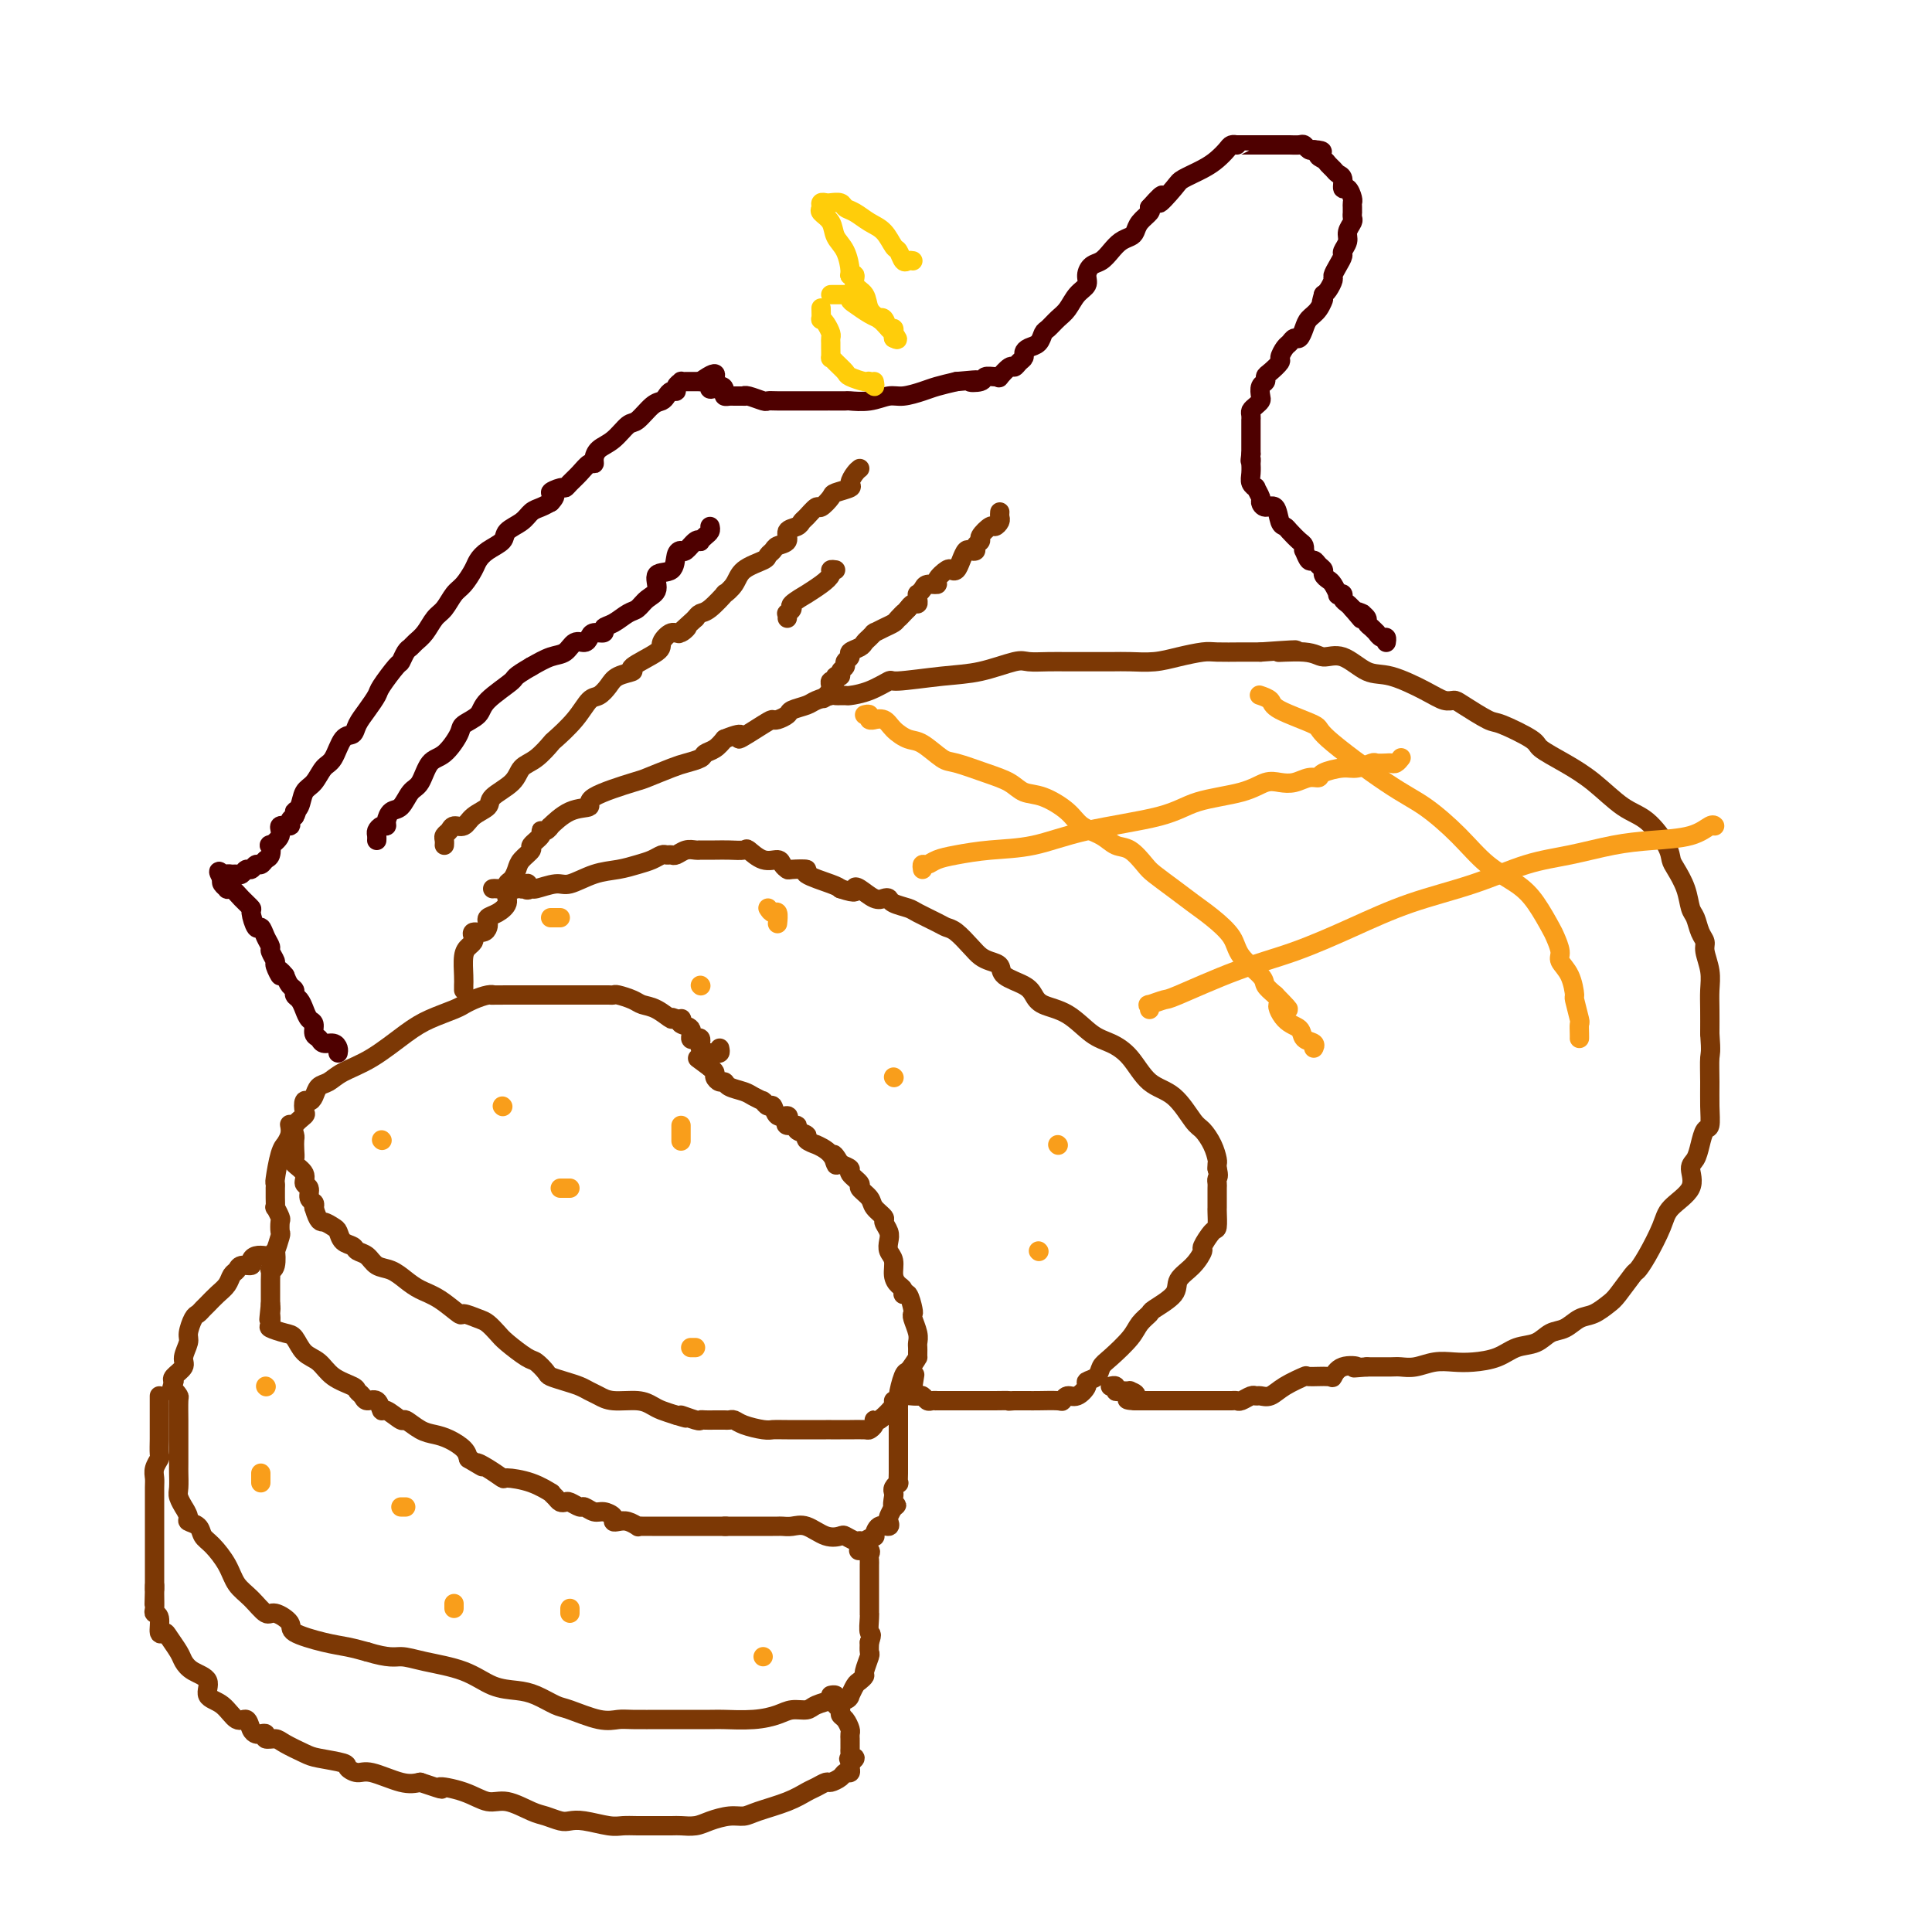 <svg viewBox='0 0 400 400' version='1.1' xmlns='http://www.w3.org/2000/svg' xmlns:xlink='http://www.w3.org/1999/xlink'><g fill='none' stroke='#7C3805' stroke-width='4' stroke-linecap='round' stroke-linejoin='round'><path d='M149,217c0.089,0.421 0.178,0.842 0,1c-0.178,0.158 -0.622,0.054 -1,0c-0.378,-0.054 -0.689,-0.057 -1,0c-0.311,0.057 -0.622,0.172 -1,0c-0.378,-0.172 -0.824,-0.633 -1,-1c-0.176,-0.367 -0.084,-0.641 0,-1c0.084,-0.359 0.159,-0.803 0,-1c-0.159,-0.197 -0.550,-0.148 -1,0c-0.450,0.148 -0.957,0.393 -1,0c-0.043,-0.393 0.378,-1.426 0,-2c-0.378,-0.574 -1.555,-0.690 -2,-1c-0.445,-0.310 -0.158,-0.814 0,-1c0.158,-0.186 0.188,-0.053 0,0c-0.188,0.053 -0.594,0.027 -1,0'/><path d='M140,211c-1.480,-0.820 -0.680,0.130 -1,0c-0.320,-0.130 -1.759,-1.341 -3,-2c-1.241,-0.659 -2.283,-0.765 -3,-1c-0.717,-0.235 -1.108,-0.599 -2,-1c-0.892,-0.401 -2.284,-0.840 -3,-1c-0.716,-0.160 -0.755,-0.043 -1,0c-0.245,0.043 -0.694,0.012 -1,0c-0.306,-0.012 -0.467,-0.003 -1,0c-0.533,0.003 -1.437,0.001 -2,0c-0.563,-0.001 -0.783,-0.000 -1,0c-0.217,0.000 -0.430,0.000 -1,0c-0.570,-0.000 -1.497,-0.000 -2,0c-0.503,0.000 -0.582,0.000 -1,0c-0.418,-0.000 -1.176,-0.000 -2,0c-0.824,0.000 -1.715,0.000 -2,0c-0.285,-0.000 0.037,-0.000 0,0c-0.037,0.000 -0.433,0.000 -1,0c-0.567,-0.000 -1.307,-0.000 -2,0c-0.693,0.000 -1.340,0.000 -2,0c-0.660,-0.000 -1.331,-0.000 -2,0c-0.669,0.000 -1.334,0.000 -2,0'/><path d='M105,206c-4.217,0.012 -3.258,0.041 -3,0c0.258,-0.041 -0.183,-0.152 -1,0c-0.817,0.152 -2.010,0.568 -3,1c-0.990,0.432 -1.777,0.879 -2,1c-0.223,0.121 0.119,-0.085 0,0c-0.119,0.085 -0.700,0.459 -2,1c-1.300,0.541 -3.321,1.248 -5,2c-1.679,0.752 -3.017,1.548 -5,3c-1.983,1.452 -4.611,3.558 -7,5c-2.389,1.442 -4.538,2.219 -6,3c-1.462,0.781 -2.238,1.566 -3,2c-0.762,0.434 -1.511,0.515 -2,1c-0.489,0.485 -0.717,1.372 -1,2c-0.283,0.628 -0.619,0.997 -1,1c-0.381,0.003 -0.806,-0.360 -1,0c-0.194,0.360 -0.157,1.444 0,2c0.157,0.556 0.434,0.586 0,1c-0.434,0.414 -1.580,1.214 -2,2c-0.420,0.786 -0.115,1.558 0,2c0.115,0.442 0.039,0.555 0,1c-0.039,0.445 -0.040,1.222 0,2c0.040,0.778 0.120,1.555 0,2c-0.120,0.445 -0.439,0.557 0,1c0.439,0.443 1.638,1.218 2,2c0.362,0.782 -0.113,1.571 0,2c0.113,0.429 0.814,0.496 1,1c0.186,0.504 -0.142,1.443 0,2c0.142,0.557 0.755,0.730 1,1c0.245,0.270 0.123,0.635 0,1'/><path d='M65,250c0.964,3.257 1.376,2.900 2,3c0.624,0.100 1.462,0.657 2,1c0.538,0.343 0.777,0.472 1,1c0.223,0.528 0.429,1.455 1,2c0.571,0.545 1.507,0.709 2,1c0.493,0.291 0.544,0.711 1,1c0.456,0.289 1.318,0.448 2,1c0.682,0.552 1.185,1.497 2,2c0.815,0.503 1.942,0.563 3,1c1.058,0.437 2.046,1.251 3,2c0.954,0.749 1.873,1.433 3,2c1.127,0.567 2.462,1.015 4,2c1.538,0.985 3.280,2.505 4,3c0.720,0.495 0.417,-0.034 1,0c0.583,0.034 2.051,0.633 3,1c0.949,0.367 1.381,0.503 2,1c0.619,0.497 1.427,1.355 2,2c0.573,0.645 0.911,1.076 2,2c1.089,0.924 2.927,2.342 4,3c1.073,0.658 1.379,0.558 2,1c0.621,0.442 1.556,1.428 2,2c0.444,0.572 0.398,0.730 1,1c0.602,0.270 1.853,0.651 3,1c1.147,0.349 2.190,0.667 3,1c0.810,0.333 1.386,0.681 2,1c0.614,0.319 1.266,0.610 2,1c0.734,0.390 1.550,0.878 3,1c1.450,0.122 3.533,-0.122 5,0c1.467,0.122 2.318,0.610 3,1c0.682,0.390 1.195,0.683 2,1c0.805,0.317 1.903,0.659 3,1'/><path d='M140,293c4.235,1.332 1.323,0.161 1,0c-0.323,-0.161 1.945,0.689 3,1c1.055,0.311 0.899,0.084 1,0c0.101,-0.084 0.461,-0.023 1,0c0.539,0.023 1.259,0.009 2,0c0.741,-0.009 1.504,-0.013 2,0c0.496,0.013 0.724,0.042 1,0c0.276,-0.042 0.599,-0.155 1,0c0.401,0.155 0.879,0.577 2,1c1.121,0.423 2.883,0.845 4,1c1.117,0.155 1.588,0.041 2,0c0.412,-0.041 0.765,-0.011 3,0c2.235,0.011 6.351,0.003 8,0c1.649,-0.003 0.831,-0.001 1,0c0.169,0.001 1.326,0.001 2,0c0.674,-0.001 0.864,-0.003 1,0c0.136,0.003 0.218,0.010 1,0c0.782,-0.010 2.263,-0.038 3,0c0.737,0.038 0.731,0.144 1,0c0.269,-0.144 0.813,-0.536 1,-1c0.187,-0.464 0.016,-1.000 0,-1c-0.016,-0.000 0.125,0.536 1,0c0.875,-0.536 2.486,-2.144 3,-3c0.514,-0.856 -0.070,-0.962 0,-1c0.070,-0.038 0.792,-0.010 1,0c0.208,0.010 -0.098,0.003 0,-1c0.098,-1.003 0.599,-3.001 1,-4c0.401,-0.999 0.700,-1.000 1,-1'/><path d='M188,284c1.845,-2.549 1.958,-2.920 2,-3c0.042,-0.080 0.012,0.131 0,0c-0.012,-0.131 -0.007,-0.606 0,-1c0.007,-0.394 0.016,-0.708 0,-1c-0.016,-0.292 -0.056,-0.562 0,-1c0.056,-0.438 0.208,-1.043 0,-2c-0.208,-0.957 -0.778,-2.266 -1,-3c-0.222,-0.734 -0.097,-0.893 0,-1c0.097,-0.107 0.167,-0.161 0,-1c-0.167,-0.839 -0.571,-2.465 -1,-3c-0.429,-0.535 -0.885,0.019 -1,0c-0.115,-0.019 0.109,-0.610 0,-1c-0.109,-0.390 -0.551,-0.580 -1,-1c-0.449,-0.420 -0.904,-1.071 -1,-2c-0.096,-0.929 0.166,-2.137 0,-3c-0.166,-0.863 -0.761,-1.382 -1,-2c-0.239,-0.618 -0.124,-1.334 0,-2c0.124,-0.666 0.256,-1.280 0,-2c-0.256,-0.720 -0.900,-1.545 -1,-2c-0.100,-0.455 0.343,-0.541 0,-1c-0.343,-0.459 -1.473,-1.293 -2,-2c-0.527,-0.707 -0.451,-1.289 -1,-2c-0.549,-0.711 -1.722,-1.552 -2,-2c-0.278,-0.448 0.338,-0.501 0,-1c-0.338,-0.499 -1.629,-1.442 -2,-2c-0.371,-0.558 0.180,-0.731 0,-1c-0.180,-0.269 -1.090,-0.635 -2,-1'/><path d='M174,241c-2.383,-4.089 -1.340,-0.811 -1,0c0.340,0.811 -0.022,-0.843 -1,-2c-0.978,-1.157 -2.571,-1.815 -3,-2c-0.429,-0.185 0.308,0.104 0,0c-0.308,-0.104 -1.659,-0.602 -2,-1c-0.341,-0.398 0.329,-0.698 0,-1c-0.329,-0.302 -1.655,-0.607 -2,-1c-0.345,-0.393 0.293,-0.874 0,-1c-0.293,-0.126 -1.518,0.102 -2,0c-0.482,-0.102 -0.223,-0.534 0,-1c0.223,-0.466 0.410,-0.966 0,-1c-0.410,-0.034 -1.417,0.397 -2,0c-0.583,-0.397 -0.743,-1.622 -1,-2c-0.257,-0.378 -0.611,0.092 -1,0c-0.389,-0.092 -0.813,-0.746 -1,-1c-0.187,-0.254 -0.138,-0.109 0,0c0.138,0.109 0.363,0.183 0,0c-0.363,-0.183 -1.315,-0.623 -2,-1c-0.685,-0.377 -1.102,-0.693 -2,-1c-0.898,-0.307 -2.278,-0.607 -3,-1c-0.722,-0.393 -0.784,-0.879 -1,-1c-0.216,-0.121 -0.584,0.122 -1,0c-0.416,-0.122 -0.881,-0.610 -1,-1c-0.119,-0.390 0.109,-0.683 0,-1c-0.109,-0.317 -0.554,-0.659 -1,-1'/><path d='M147,221c-4.500,-3.333 -2.250,-1.667 0,0'/><path d='M60,233c-0.032,-0.164 -0.064,-0.329 0,0c0.064,0.329 0.224,1.150 0,2c-0.224,0.850 -0.830,1.729 -1,2c-0.170,0.271 0.098,-0.067 0,0c-0.098,0.067 -0.562,0.538 -1,2c-0.438,1.462 -0.849,3.914 -1,5c-0.151,1.086 -0.040,0.807 0,1c0.040,0.193 0.010,0.859 0,1c-0.010,0.141 0.001,-0.242 0,0c-0.001,0.242 -0.014,1.110 0,2c0.014,0.890 0.056,1.801 0,2c-0.056,0.199 -0.210,-0.314 0,0c0.210,0.314 0.785,1.455 1,2c0.215,0.545 0.072,0.493 0,1c-0.072,0.507 -0.071,1.572 0,2c0.071,0.428 0.211,0.220 0,1c-0.211,0.780 -0.775,2.547 -1,3c-0.225,0.453 -0.113,-0.408 0,0c0.113,0.408 0.226,2.084 0,3c-0.226,0.916 -0.793,1.072 -1,1c-0.207,-0.072 -0.056,-0.371 0,0c0.056,0.371 0.015,1.412 0,2c-0.015,0.588 -0.004,0.725 0,1c0.004,0.275 0.001,0.689 0,1c-0.001,0.311 -0.000,0.517 0,1c0.000,0.483 0.000,1.241 0,2'/><path d='M56,270c-0.620,5.882 -0.169,2.087 0,1c0.169,-1.087 0.055,0.535 0,1c-0.055,0.465 -0.051,-0.228 0,0c0.051,0.228 0.148,1.378 0,2c-0.148,0.622 -0.542,0.718 0,1c0.542,0.282 2.019,0.750 3,1c0.981,0.250 1.464,0.280 2,1c0.536,0.720 1.123,2.129 2,3c0.877,0.871 2.042,1.203 3,2c0.958,0.797 1.709,2.060 3,3c1.291,0.940 3.123,1.556 4,2c0.877,0.444 0.799,0.716 1,1c0.201,0.284 0.682,0.582 1,1c0.318,0.418 0.474,0.957 1,1c0.526,0.043 1.420,-0.411 2,0c0.580,0.411 0.844,1.686 1,2c0.156,0.314 0.205,-0.333 1,0c0.795,0.333 2.337,1.647 3,2c0.663,0.353 0.447,-0.253 1,0c0.553,0.253 1.875,1.366 3,2c1.125,0.634 2.054,0.788 3,1c0.946,0.212 1.908,0.480 3,1c1.092,0.520 2.312,1.291 3,2c0.688,0.709 0.844,1.354 1,2'/><path d='M97,302c4.712,2.829 2.493,1.401 2,1c-0.493,-0.401 0.741,0.226 2,1c1.259,0.774 2.543,1.695 3,2c0.457,0.305 0.087,-0.007 1,0c0.913,0.007 3.109,0.331 5,1c1.891,0.669 3.477,1.682 4,2c0.523,0.318 -0.016,-0.059 0,0c0.016,0.059 0.586,0.556 1,1c0.414,0.444 0.673,0.836 1,1c0.327,0.164 0.720,0.101 1,0c0.280,-0.101 0.445,-0.238 1,0c0.555,0.238 1.501,0.851 2,1c0.499,0.149 0.550,-0.167 1,0c0.450,0.167 1.300,0.815 2,1c0.700,0.185 1.251,-0.095 2,0c0.749,0.095 1.697,0.565 2,1c0.303,0.435 -0.038,0.834 0,1c0.038,0.166 0.457,0.097 1,0c0.543,-0.097 1.211,-0.222 2,0c0.789,0.222 1.700,0.792 2,1c0.300,0.208 -0.012,0.056 0,0c0.012,-0.056 0.349,-0.015 1,0c0.651,0.015 1.617,0.004 2,0c0.383,-0.004 0.184,-0.001 1,0c0.816,0.001 2.646,0.000 4,0c1.354,-0.000 2.230,-0.000 3,0c0.770,0.000 1.433,0.000 2,0c0.567,-0.000 1.037,-0.000 2,0c0.963,0.000 2.418,0.000 3,0c0.582,-0.000 0.291,-0.000 0,0'/><path d='M150,316c2.752,0.000 1.133,0.000 1,0c-0.133,-0.000 1.221,-0.000 2,0c0.779,0.000 0.982,0.000 1,0c0.018,-0.000 -0.150,-0.000 0,0c0.150,0.000 0.618,0.000 1,0c0.382,-0.000 0.680,-0.000 1,0c0.320,0.000 0.663,0.000 1,0c0.337,-0.000 0.667,-0.000 1,0c0.333,0.000 0.669,0.001 1,0c0.331,-0.001 0.657,-0.002 1,0c0.343,0.002 0.703,0.008 1,0c0.297,-0.008 0.531,-0.030 1,0c0.469,0.030 1.171,0.112 2,0c0.829,-0.112 1.784,-0.418 3,0c1.216,0.418 2.693,1.562 4,2c1.307,0.438 2.443,0.171 3,0c0.557,-0.171 0.535,-0.246 1,0c0.465,0.246 1.416,0.814 2,1c0.584,0.186 0.799,-0.011 1,0c0.201,0.011 0.387,0.228 1,0c0.613,-0.228 1.653,-0.901 2,-1c0.347,-0.099 0.001,0.378 0,0c-0.001,-0.378 0.342,-1.610 1,-2c0.658,-0.390 1.630,0.060 2,0c0.370,-0.060 0.138,-0.632 0,-1c-0.138,-0.368 -0.182,-0.534 0,-1c0.182,-0.466 0.591,-1.233 1,-2'/><path d='M185,312c1.239,-0.975 0.336,0.088 0,0c-0.336,-0.088 -0.104,-1.328 0,-2c0.104,-0.672 0.080,-0.775 0,-1c-0.080,-0.225 -0.218,-0.571 0,-1c0.218,-0.429 0.790,-0.942 1,-1c0.210,-0.058 0.056,0.339 0,0c-0.056,-0.339 -0.015,-1.415 0,-2c0.015,-0.585 0.004,-0.680 0,-1c-0.004,-0.320 -0.001,-0.866 0,-1c0.001,-0.134 0.000,0.143 0,0c-0.000,-0.143 -0.000,-0.707 0,-1c0.000,-0.293 0.000,-0.316 0,-1c-0.000,-0.684 -0.000,-2.029 0,-3c0.000,-0.971 0.000,-1.570 0,-2c-0.000,-0.430 -0.000,-0.692 0,-1c0.000,-0.308 0.000,-0.661 0,-1c-0.000,-0.339 -0.001,-0.664 0,-1c0.001,-0.336 0.004,-0.681 0,-1c-0.004,-0.319 -0.016,-0.610 0,-1c0.016,-0.390 0.060,-0.879 0,-1c-0.060,-0.121 -0.223,0.125 0,0c0.223,-0.125 0.833,-0.621 1,-1c0.167,-0.379 -0.109,-0.640 0,-1c0.109,-0.360 0.603,-0.817 1,-1c0.397,-0.183 0.699,-0.091 1,0'/><path d='M189,287c0.667,-4.167 0.333,-2.083 0,0'/><path d='M55,260c-0.717,-0.081 -1.435,-0.162 -2,0c-0.565,0.162 -0.978,0.567 -1,1c-0.022,0.433 0.346,0.892 0,1c-0.346,0.108 -1.405,-0.137 -2,0c-0.595,0.137 -0.727,0.656 -1,1c-0.273,0.344 -0.689,0.512 -1,1c-0.311,0.488 -0.517,1.297 -1,2c-0.483,0.703 -1.242,1.300 -2,2c-0.758,0.700 -1.514,1.504 -2,2c-0.486,0.496 -0.704,0.684 -1,1c-0.296,0.316 -0.672,0.760 -1,1c-0.328,0.240 -0.608,0.277 -1,1c-0.392,0.723 -0.897,2.134 -1,3c-0.103,0.866 0.196,1.188 0,2c-0.196,0.812 -0.888,2.115 -1,3c-0.112,0.885 0.354,1.354 0,2c-0.354,0.646 -1.530,1.470 -2,2c-0.470,0.530 -0.235,0.765 0,1'/><path d='M36,286c-0.834,2.559 -0.420,1.957 0,2c0.420,0.043 0.844,0.732 1,1c0.156,0.268 0.042,0.114 0,1c-0.042,0.886 -0.011,2.813 0,4c0.011,1.187 0.003,1.634 0,2c-0.003,0.366 -0.002,0.650 0,2c0.002,1.350 0.005,3.767 0,5c-0.005,1.233 -0.016,1.281 0,2c0.016,0.719 0.061,2.108 0,3c-0.061,0.892 -0.228,1.286 0,2c0.228,0.714 0.853,1.749 1,2c0.147,0.251 -0.182,-0.280 0,0c0.182,0.280 0.877,1.372 1,2c0.123,0.628 -0.325,0.793 0,1c0.325,0.207 1.423,0.457 2,1c0.577,0.543 0.632,1.379 1,2c0.368,0.621 1.047,1.026 2,2c0.953,0.974 2.179,2.519 3,4c0.821,1.481 1.237,2.900 2,4c0.763,1.100 1.874,1.880 3,3c1.126,1.120 2.268,2.580 3,3c0.732,0.420 1.056,-0.200 2,0c0.944,0.200 2.510,1.219 3,2c0.490,0.781 -0.095,1.323 1,2c1.095,0.677 3.872,1.490 6,2c2.128,0.510 3.608,0.717 5,1c1.392,0.283 2.696,0.641 4,1'/><path d='M76,342c4.640,1.424 5.739,0.984 7,1c1.261,0.016 2.685,0.490 5,1c2.315,0.510 5.520,1.058 8,2c2.480,0.942 4.236,2.279 6,3c1.764,0.721 3.535,0.828 5,1c1.465,0.172 2.623,0.410 4,1c1.377,0.590 2.974,1.531 4,2c1.026,0.469 1.480,0.465 3,1c1.520,0.535 4.106,1.607 6,2c1.894,0.393 3.095,0.105 4,0c0.905,-0.105 1.515,-0.027 3,0c1.485,0.027 3.847,0.005 7,0c3.153,-0.005 7.098,0.009 9,0c1.902,-0.009 1.759,-0.040 3,0c1.241,0.040 3.864,0.152 6,0c2.136,-0.152 3.786,-0.566 5,-1c1.214,-0.434 1.993,-0.887 3,-1c1.007,-0.113 2.242,0.114 3,0c0.758,-0.114 1.041,-0.571 2,-1c0.959,-0.429 2.596,-0.831 3,-1c0.404,-0.169 -0.425,-0.105 0,0c0.425,0.105 2.102,0.250 3,0c0.898,-0.250 1.015,-0.893 1,-1c-0.015,-0.107 -0.163,0.324 0,0c0.163,-0.324 0.636,-1.404 1,-2c0.364,-0.596 0.619,-0.708 1,-1c0.381,-0.292 0.887,-0.763 1,-1c0.113,-0.237 -0.165,-0.239 0,-1c0.165,-0.761 0.775,-2.282 1,-3c0.225,-0.718 0.064,-0.634 0,-1c-0.064,-0.366 -0.032,-1.183 0,-2'/><path d='M180,340c0.774,-2.146 0.207,-1.510 0,-2c-0.207,-0.490 -0.056,-2.106 0,-3c0.056,-0.894 0.015,-1.065 0,-1c-0.015,0.065 -0.004,0.367 0,0c0.004,-0.367 0.001,-1.404 0,-2c-0.001,-0.596 -0.000,-0.750 0,-1c0.000,-0.250 0.000,-0.596 0,-1c-0.000,-0.404 -0.000,-0.868 0,-1c0.000,-0.132 -0.000,0.067 0,0c0.000,-0.067 0.000,-0.399 0,-1c-0.000,-0.601 -0.001,-1.470 0,-2c0.001,-0.530 0.002,-0.720 0,-1c-0.002,-0.280 -0.008,-0.649 0,-1c0.008,-0.351 0.030,-0.682 0,-1c-0.030,-0.318 -0.111,-0.621 0,-1c0.111,-0.379 0.415,-0.833 0,-1c-0.415,-0.167 -1.547,-0.048 -2,0c-0.453,0.048 -0.226,0.024 0,0'/><path d='M33,289c0.000,0.438 0.000,0.876 0,1c-0.000,0.124 -0.000,-0.066 0,0c0.000,0.066 0.000,0.386 0,1c-0.000,0.614 -0.000,1.520 0,2c0.000,0.480 0.001,0.533 0,1c-0.001,0.467 -0.004,1.346 0,2c0.004,0.654 0.015,1.081 0,2c-0.015,0.919 -0.057,2.328 0,3c0.057,0.672 0.211,0.608 0,1c-0.211,0.392 -0.789,1.242 -1,2c-0.211,0.758 -0.057,1.424 0,2c0.057,0.576 0.015,1.062 0,2c-0.015,0.938 -0.004,2.327 0,3c0.004,0.673 0.001,0.631 0,1c-0.001,0.369 -0.000,1.150 0,2c0.000,0.850 0.000,1.771 0,2c-0.000,0.229 -0.000,-0.233 0,0c0.000,0.233 0.000,1.162 0,2c-0.000,0.838 -0.000,1.587 0,2c0.000,0.413 0.000,0.492 0,1c-0.000,0.508 -0.000,1.446 0,2c0.000,0.554 0.000,0.726 0,1c-0.000,0.274 -0.000,0.651 0,1c0.000,0.349 0.000,0.671 0,1c-0.000,0.329 -0.000,0.666 0,1c0.000,0.334 0.000,0.667 0,1c-0.000,0.333 -0.000,0.667 0,1'/><path d='M32,329c-0.153,6.172 -0.037,1.602 0,0c0.037,-1.602 -0.005,-0.236 0,1c0.005,1.236 0.057,2.341 0,3c-0.057,0.659 -0.224,0.871 0,1c0.224,0.129 0.837,0.174 1,1c0.163,0.826 -0.126,2.434 0,3c0.126,0.566 0.665,0.091 1,0c0.335,-0.091 0.466,0.201 1,1c0.534,0.799 1.472,2.105 2,3c0.528,0.895 0.648,1.379 1,2c0.352,0.621 0.937,1.380 2,2c1.063,0.620 2.603,1.103 3,2c0.397,0.897 -0.350,2.208 0,3c0.350,0.792 1.795,1.063 3,2c1.205,0.937 2.168,2.538 3,3c0.832,0.462 1.534,-0.217 2,0c0.466,0.217 0.698,1.330 1,2c0.302,0.670 0.676,0.897 1,1c0.324,0.103 0.599,0.082 1,0c0.401,-0.082 0.930,-0.225 1,0c0.070,0.225 -0.318,0.820 0,1c0.318,0.180 1.343,-0.054 2,0c0.657,0.054 0.945,0.395 2,1c1.055,0.605 2.877,1.473 4,2c1.123,0.527 1.547,0.714 3,1c1.453,0.286 3.936,0.673 5,1c1.064,0.327 0.711,0.596 1,1c0.289,0.404 1.222,0.943 2,1c0.778,0.057 1.402,-0.369 3,0c1.598,0.369 4.171,1.534 6,2c1.829,0.466 2.915,0.233 4,0'/><path d='M87,369c6.550,2.212 3.926,1.240 4,1c0.074,-0.240 2.848,0.250 5,1c2.152,0.750 3.683,1.760 5,2c1.317,0.240 2.422,-0.289 4,0c1.578,0.289 3.631,1.397 5,2c1.369,0.603 2.054,0.701 3,1c0.946,0.299 2.154,0.798 3,1c0.846,0.202 1.331,0.107 2,0c0.669,-0.107 1.521,-0.225 3,0c1.479,0.225 3.585,0.792 5,1c1.415,0.208 2.140,0.056 3,0c0.860,-0.056 1.853,-0.015 3,0c1.147,0.015 2.446,0.005 3,0c0.554,-0.005 0.363,-0.004 1,0c0.637,0.004 2.102,0.011 3,0c0.898,-0.011 1.227,-0.041 2,0c0.773,0.041 1.989,0.152 3,0c1.011,-0.152 1.817,-0.568 3,-1c1.183,-0.432 2.744,-0.879 4,-1c1.256,-0.121 2.209,0.084 3,0c0.791,-0.084 1.420,-0.457 3,-1c1.580,-0.543 4.110,-1.255 6,-2c1.890,-0.745 3.140,-1.523 4,-2c0.860,-0.477 1.329,-0.654 2,-1c0.671,-0.346 1.542,-0.863 2,-1c0.458,-0.137 0.501,0.104 1,0c0.499,-0.104 1.454,-0.553 2,-1c0.546,-0.447 0.682,-0.893 1,-1c0.318,-0.107 0.816,0.125 1,0c0.184,-0.125 0.052,-0.607 0,-1c-0.052,-0.393 -0.026,-0.696 0,-1'/><path d='M176,365c2.011,-1.477 0.539,-1.169 0,-1c-0.539,0.169 -0.144,0.199 0,0c0.144,-0.199 0.039,-0.627 0,-1c-0.039,-0.373 -0.011,-0.692 0,-1c0.011,-0.308 0.004,-0.606 0,-1c-0.004,-0.394 -0.004,-0.883 0,-1c0.004,-0.117 0.011,0.137 0,0c-0.011,-0.137 -0.040,-0.667 0,-1c0.040,-0.333 0.151,-0.471 0,-1c-0.151,-0.529 -0.562,-1.451 -1,-2c-0.438,-0.549 -0.901,-0.725 -1,-1c-0.099,-0.275 0.166,-0.648 0,-1c-0.166,-0.352 -0.763,-0.683 -1,-1c-0.237,-0.317 -0.115,-0.621 0,-1c0.115,-0.379 0.223,-0.833 0,-1c-0.223,-0.167 -0.778,-0.048 -1,0c-0.222,0.048 -0.111,0.024 0,0'/><path d='M96,205c-0.006,-0.303 -0.012,-0.606 0,-1c0.012,-0.394 0.042,-0.879 0,-2c-0.042,-1.121 -0.157,-2.879 0,-4c0.157,-1.121 0.584,-1.606 1,-2c0.416,-0.394 0.819,-0.697 1,-1c0.181,-0.303 0.140,-0.606 0,-1c-0.140,-0.394 -0.379,-0.879 0,-1c0.379,-0.121 1.375,0.123 2,0c0.625,-0.123 0.879,-0.613 1,-1c0.121,-0.387 0.107,-0.670 0,-1c-0.107,-0.330 -0.309,-0.705 0,-1c0.309,-0.295 1.130,-0.510 2,-1c0.870,-0.490 1.790,-1.255 2,-2c0.210,-0.745 -0.290,-1.470 0,-2c0.290,-0.530 1.368,-0.866 2,-1c0.632,-0.134 0.816,-0.067 1,0'/><path d='M108,184c2.023,-2.161 1.082,-0.563 1,0c-0.082,0.563 0.697,0.092 1,0c0.303,-0.092 0.131,0.197 1,0c0.869,-0.197 2.777,-0.879 4,-1c1.223,-0.121 1.759,0.319 3,0c1.241,-0.319 3.187,-1.396 5,-2c1.813,-0.604 3.494,-0.736 5,-1c1.506,-0.264 2.838,-0.659 4,-1c1.162,-0.341 2.156,-0.626 3,-1c0.844,-0.374 1.538,-0.836 2,-1c0.462,-0.164 0.690,-0.030 1,0c0.310,0.030 0.700,-0.045 1,0c0.300,0.045 0.509,0.208 1,0c0.491,-0.208 1.265,-0.788 2,-1c0.735,-0.212 1.431,-0.057 2,0c0.569,0.057 1.011,0.016 1,0c-0.011,-0.016 -0.474,-0.006 0,0c0.474,0.006 1.887,0.009 3,0c1.113,-0.009 1.927,-0.031 3,0c1.073,0.031 2.406,0.116 3,0c0.594,-0.116 0.450,-0.434 1,0c0.550,0.434 1.794,1.619 3,2c1.206,0.381 2.374,-0.042 3,0c0.626,0.042 0.709,0.549 1,1c0.291,0.451 0.788,0.845 1,1c0.212,0.155 0.137,0.069 1,0c0.863,-0.069 2.664,-0.122 3,0c0.336,0.122 -0.794,0.417 0,1c0.794,0.583 3.513,1.452 5,2c1.487,0.548 1.744,0.774 2,1'/><path d='M174,184c3.754,1.270 3.139,0.445 3,0c-0.139,-0.445 0.198,-0.509 1,0c0.802,0.509 2.067,1.590 3,2c0.933,0.410 1.532,0.150 2,0c0.468,-0.150 0.804,-0.191 1,0c0.196,0.191 0.251,0.615 1,1c0.749,0.385 2.192,0.731 3,1c0.808,0.269 0.983,0.460 2,1c1.017,0.540 2.877,1.430 4,2c1.123,0.570 1.508,0.821 2,1c0.492,0.179 1.092,0.285 2,1c0.908,0.715 2.124,2.040 3,3c0.876,0.960 1.411,1.556 2,2c0.589,0.444 1.232,0.738 2,1c0.768,0.262 1.659,0.493 2,1c0.341,0.507 0.130,1.288 1,2c0.870,0.712 2.819,1.353 4,2c1.181,0.647 1.592,1.300 2,2c0.408,0.700 0.811,1.448 2,2c1.189,0.552 3.163,0.907 5,2c1.837,1.093 3.537,2.923 5,4c1.463,1.077 2.689,1.402 4,2c1.311,0.598 2.707,1.468 4,3c1.293,1.532 2.482,3.725 4,5c1.518,1.275 3.363,1.630 5,3c1.637,1.370 3.066,3.753 4,5c0.934,1.247 1.375,1.356 2,2c0.625,0.644 1.436,1.822 2,3c0.564,1.178 0.883,2.356 1,3c0.117,0.644 0.034,0.756 0,1c-0.034,0.244 -0.017,0.622 0,1'/><path d='M252,242c0.464,1.640 0.124,1.739 0,2c-0.124,0.261 -0.033,0.684 0,1c0.033,0.316 0.009,0.527 0,1c-0.009,0.473 -0.004,1.210 0,2c0.004,0.790 0.007,1.634 0,2c-0.007,0.366 -0.025,0.253 0,1c0.025,0.747 0.093,2.353 0,3c-0.093,0.647 -0.348,0.336 -1,1c-0.652,0.664 -1.702,2.302 -2,3c-0.298,0.698 0.154,0.457 0,1c-0.154,0.543 -0.915,1.871 -2,3c-1.085,1.129 -2.493,2.059 -3,3c-0.507,0.941 -0.112,1.892 -1,3c-0.888,1.108 -3.060,2.373 -4,3c-0.940,0.627 -0.647,0.615 -1,1c-0.353,0.385 -1.350,1.168 -2,2c-0.650,0.832 -0.953,1.715 -2,3c-1.047,1.285 -2.839,2.973 -4,4c-1.161,1.027 -1.690,1.393 -2,2c-0.310,0.607 -0.401,1.454 -1,2c-0.599,0.546 -1.705,0.791 -2,1c-0.295,0.209 0.222,0.382 0,1c-0.222,0.618 -1.183,1.682 -2,2c-0.817,0.318 -1.490,-0.111 -2,0c-0.510,0.111 -0.858,0.762 -1,1c-0.142,0.238 -0.080,0.064 -1,0c-0.920,-0.064 -2.824,-0.017 -4,0c-1.176,0.017 -1.625,0.005 -2,0c-0.375,-0.005 -0.678,-0.001 -1,0c-0.322,0.001 -0.663,0.000 -1,0c-0.337,-0.000 -0.668,-0.000 -1,0'/><path d='M210,290c-2.069,0.155 -0.740,0.041 -1,0c-0.260,-0.041 -2.107,-0.011 -3,0c-0.893,0.011 -0.831,0.003 -1,0c-0.169,-0.003 -0.570,-0.001 -1,0c-0.430,0.001 -0.888,0.000 -1,0c-0.112,-0.000 0.124,-0.000 0,0c-0.124,0.000 -0.607,0.000 -1,0c-0.393,-0.000 -0.695,-0.000 -1,0c-0.305,0.000 -0.613,0.000 -1,0c-0.387,-0.000 -0.853,-0.000 -1,0c-0.147,0.000 0.024,0.001 -1,0c-1.024,-0.001 -3.244,-0.004 -4,0c-0.756,0.004 -0.048,0.015 0,0c0.048,-0.015 -0.564,-0.056 -1,0c-0.436,0.056 -0.694,0.207 -1,0c-0.306,-0.207 -0.659,-0.774 -1,-1c-0.341,-0.226 -0.671,-0.113 -1,0'/><path d='M190,289c-3.333,-0.156 -1.667,-0.044 -1,0c0.667,0.044 0.333,0.022 0,0'/><path d='M102,184c0.190,-0.026 0.380,-0.051 1,0c0.620,0.051 1.670,0.180 2,0c0.330,-0.180 -0.061,-0.668 0,-1c0.061,-0.332 0.575,-0.508 1,-1c0.425,-0.492 0.763,-1.301 1,-2c0.237,-0.699 0.374,-1.288 1,-2c0.626,-0.712 1.739,-1.549 2,-2c0.261,-0.451 -0.332,-0.518 0,-1c0.332,-0.482 1.589,-1.380 2,-2c0.411,-0.620 -0.023,-0.961 0,-1c0.023,-0.039 0.502,0.226 1,0c0.498,-0.226 1.016,-0.941 1,-1c-0.016,-0.059 -0.564,0.537 0,0c0.564,-0.537 2.242,-2.209 4,-3c1.758,-0.791 3.598,-0.702 4,-1c0.402,-0.298 -0.634,-0.983 1,-2c1.634,-1.017 5.937,-2.367 8,-3c2.063,-0.633 1.886,-0.551 3,-1c1.114,-0.449 3.520,-1.429 5,-2c1.480,-0.571 2.035,-0.733 3,-1c0.965,-0.267 2.341,-0.639 3,-1c0.659,-0.361 0.600,-0.713 1,-1c0.400,-0.287 1.257,-0.511 2,-1c0.743,-0.489 1.371,-1.245 2,-2'/><path d='M150,153c5.357,-2.156 2.749,-0.045 3,0c0.251,0.045 3.361,-1.977 5,-3c1.639,-1.023 1.808,-1.048 2,-1c0.192,0.048 0.406,0.168 1,0c0.594,-0.168 1.567,-0.623 2,-1c0.433,-0.377 0.324,-0.675 1,-1c0.676,-0.325 2.136,-0.676 3,-1c0.864,-0.324 1.132,-0.622 2,-1c0.868,-0.378 2.335,-0.835 3,-1c0.665,-0.165 0.529,-0.038 1,0c0.471,0.038 1.548,-0.013 2,0c0.452,0.013 0.278,0.091 1,0c0.722,-0.091 2.339,-0.352 4,-1c1.661,-0.648 3.366,-1.684 4,-2c0.634,-0.316 0.199,0.087 2,0c1.801,-0.087 5.839,-0.664 9,-1c3.161,-0.336 5.444,-0.430 8,-1c2.556,-0.570 5.386,-1.617 7,-2c1.614,-0.383 2.014,-0.103 3,0c0.986,0.103 2.559,0.027 4,0c1.441,-0.027 2.751,-0.007 4,0c1.249,0.007 2.436,-0.001 4,0c1.564,0.001 3.504,0.011 5,0c1.496,-0.011 2.548,-0.041 4,0c1.452,0.041 3.305,0.155 5,0c1.695,-0.155 3.233,-0.577 5,-1c1.767,-0.423 3.762,-0.845 5,-1c1.238,-0.155 1.718,-0.042 3,0c1.282,0.042 3.366,0.012 5,0c1.634,-0.012 2.817,-0.006 4,0'/><path d='M261,135c12.567,-0.909 5.484,-0.180 4,0c-1.484,0.180 2.631,-0.189 5,0c2.369,0.189 2.994,0.936 4,1c1.006,0.064 2.395,-0.553 4,0c1.605,0.553 3.428,2.278 5,3c1.572,0.722 2.893,0.443 5,1c2.107,0.557 4.999,1.950 7,3c2.001,1.050 3.112,1.757 4,2c0.888,0.243 1.552,0.022 2,0c0.448,-0.022 0.680,0.153 2,1c1.320,0.847 3.727,2.365 5,3c1.273,0.635 1.413,0.387 3,1c1.587,0.613 4.622,2.086 6,3c1.378,0.914 1.098,1.267 2,2c0.902,0.733 2.984,1.845 5,3c2.016,1.155 3.965,2.354 6,4c2.035,1.646 4.155,3.738 6,5c1.845,1.262 3.415,1.695 5,3c1.585,1.305 3.184,3.484 4,5c0.816,1.516 0.849,2.369 1,3c0.151,0.631 0.421,1.040 1,2c0.579,0.960 1.465,2.470 2,4c0.535,1.530 0.717,3.080 1,4c0.283,0.920 0.668,1.211 1,2c0.332,0.789 0.611,2.076 1,3c0.389,0.924 0.889,1.484 1,2c0.111,0.516 -0.166,0.986 0,2c0.166,1.014 0.777,2.571 1,4c0.223,1.429 0.060,2.731 0,4c-0.060,1.269 -0.017,2.505 0,4c0.017,1.495 0.009,3.247 0,5'/><path d='M354,214c0.308,4.142 0.080,3.997 0,5c-0.080,1.003 -0.010,3.153 0,5c0.010,1.847 -0.038,3.391 0,5c0.038,1.609 0.163,3.283 0,4c-0.163,0.717 -0.614,0.477 -1,1c-0.386,0.523 -0.706,1.809 -1,3c-0.294,1.191 -0.564,2.287 -1,3c-0.436,0.713 -1.040,1.044 -1,2c0.040,0.956 0.725,2.537 0,4c-0.725,1.463 -2.861,2.809 -4,4c-1.139,1.191 -1.282,2.228 -2,4c-0.718,1.772 -2.012,4.281 -3,6c-0.988,1.719 -1.671,2.650 -2,3c-0.329,0.350 -0.304,0.120 -1,1c-0.696,0.880 -2.115,2.870 -3,4c-0.885,1.130 -1.237,1.401 -2,2c-0.763,0.599 -1.936,1.527 -3,2c-1.064,0.473 -2.021,0.493 -3,1c-0.979,0.507 -1.982,1.501 -3,2c-1.018,0.499 -2.050,0.501 -3,1c-0.950,0.499 -1.818,1.493 -3,2c-1.182,0.507 -2.679,0.527 -4,1c-1.321,0.473 -2.468,1.398 -4,2c-1.532,0.602 -3.450,0.879 -5,1c-1.550,0.121 -2.732,0.085 -4,0c-1.268,-0.085 -2.623,-0.219 -4,0c-1.377,0.219 -2.778,0.791 -4,1c-1.222,0.209 -2.266,0.056 -3,0c-0.734,-0.056 -1.159,-0.015 -2,0c-0.841,0.015 -2.097,0.004 -3,0c-0.903,-0.004 -1.451,-0.002 -2,0'/><path d='M283,283c-4.481,0.342 -2.182,0.197 -2,0c0.182,-0.197 -1.752,-0.447 -3,0c-1.248,0.447 -1.811,1.589 -2,2c-0.189,0.411 -0.004,0.089 -1,0c-0.996,-0.089 -3.174,0.053 -4,0c-0.826,-0.053 -0.302,-0.301 -1,0c-0.698,0.301 -2.620,1.151 -4,2c-1.380,0.849 -2.219,1.695 -3,2c-0.781,0.305 -1.505,0.068 -2,0c-0.495,-0.068 -0.763,0.034 -1,0c-0.237,-0.034 -0.444,-0.205 -1,0c-0.556,0.205 -1.462,0.787 -2,1c-0.538,0.213 -0.709,0.057 -1,0c-0.291,-0.057 -0.703,-0.015 -1,0c-0.297,0.015 -0.479,0.004 -1,0c-0.521,-0.004 -1.379,-0.001 -2,0c-0.621,0.001 -1.003,0.000 -2,0c-0.997,-0.000 -2.609,-0.000 -3,0c-0.391,0.000 0.438,0.000 0,0c-0.438,-0.000 -2.145,-0.000 -3,0c-0.855,0.000 -0.860,0.000 -1,0c-0.140,-0.000 -0.415,-0.000 -1,0c-0.585,0.000 -1.480,0.000 -2,0c-0.520,-0.000 -0.664,-0.000 -1,0c-0.336,0.000 -0.863,0.000 -1,0c-0.137,-0.000 0.118,-0.000 0,0c-0.118,0.000 -0.609,0.000 -1,0c-0.391,-0.000 -0.683,-0.000 -1,0c-0.317,0.000 -0.658,0.000 -1,0'/><path d='M235,290c-3.335,-0.165 -0.673,-0.579 0,-1c0.673,-0.421 -0.642,-0.849 -1,-1c-0.358,-0.151 0.240,-0.026 0,0c-0.240,0.026 -1.318,-0.045 -2,0c-0.682,0.045 -0.967,0.208 -1,0c-0.033,-0.208 0.187,-0.788 0,-1c-0.187,-0.212 -0.781,-0.057 -1,0c-0.219,0.057 -0.063,0.016 0,0c0.063,-0.016 0.031,-0.008 0,0'/></g>
<g fill='none' stroke='#F99E1B' stroke-width='4' stroke-linecap='round' stroke-linejoin='round'><path d='M179,148c0.457,-0.114 0.913,-0.228 1,0c0.087,0.228 -0.196,0.799 0,1c0.196,0.201 0.871,0.033 1,0c0.129,-0.033 -0.287,0.069 0,0c0.287,-0.069 1.278,-0.309 2,0c0.722,0.309 1.177,1.167 2,2c0.823,0.833 2.014,1.641 3,2c0.986,0.359 1.765,0.270 3,1c1.235,0.730 2.924,2.280 4,3c1.076,0.720 1.539,0.611 3,1c1.461,0.389 3.921,1.276 6,2c2.079,0.724 3.777,1.286 5,2c1.223,0.714 1.973,1.580 3,2c1.027,0.420 2.333,0.393 4,1c1.667,0.607 3.695,1.848 5,3c1.305,1.152 1.887,2.213 3,3c1.113,0.787 2.758,1.298 4,2c1.242,0.702 2.082,1.594 3,2c0.918,0.406 1.915,0.324 3,1c1.085,0.676 2.260,2.108 3,3c0.740,0.892 1.046,1.242 2,2c0.954,0.758 2.557,1.924 4,3c1.443,1.076 2.727,2.064 4,3c1.273,0.936 2.536,1.822 4,3c1.464,1.178 3.130,2.647 4,4c0.870,1.353 0.945,2.589 2,4c1.055,1.411 3.092,2.995 4,4c0.908,1.005 0.688,1.430 1,2c0.312,0.570 1.156,1.285 2,2'/><path d='M264,206c4.854,4.937 1.988,2.278 1,2c-0.988,-0.278 -0.097,1.824 1,3c1.097,1.176 2.399,1.426 3,2c0.601,0.574 0.501,1.474 1,2c0.499,0.526 1.596,0.680 2,1c0.404,0.320 0.115,0.806 0,1c-0.115,0.194 -0.058,0.097 0,0'/><path d='M261,144c-0.222,-0.075 -0.444,-0.150 0,0c0.444,0.150 1.555,0.526 2,1c0.445,0.474 0.223,1.048 2,2c1.777,0.952 5.552,2.283 7,3c1.448,0.717 0.570,0.821 3,3c2.430,2.179 8.169,6.435 12,9c3.831,2.565 5.753,3.440 8,5c2.247,1.560 4.819,3.805 7,6c2.181,2.195 3.970,4.341 6,6c2.030,1.659 4.299,2.833 6,4c1.701,1.167 2.832,2.329 4,4c1.168,1.671 2.372,3.853 3,5c0.628,1.147 0.680,1.261 1,2c0.320,0.739 0.908,2.103 1,3c0.092,0.897 -0.311,1.327 0,2c0.311,0.673 1.337,1.590 2,3c0.663,1.410 0.962,3.312 1,4c0.038,0.688 -0.186,0.160 0,1c0.186,0.840 0.782,3.048 1,4c0.218,0.952 0.058,0.647 0,1c-0.058,0.353 -0.016,1.363 0,2c0.016,0.637 0.004,0.902 0,1c-0.004,0.098 -0.001,0.028 0,0c0.001,-0.028 0.001,-0.014 0,0'/><path d='M238,209c0.087,-0.454 0.175,-0.908 0,-1c-0.175,-0.092 -0.611,0.178 0,0c0.611,-0.178 2.269,-0.805 3,-1c0.731,-0.195 0.534,0.041 3,-1c2.466,-1.041 7.593,-3.358 12,-5c4.407,-1.642 8.094,-2.607 12,-4c3.906,-1.393 8.032,-3.212 12,-5c3.968,-1.788 7.777,-3.543 12,-5c4.223,-1.457 8.860,-2.614 13,-4c4.140,-1.386 7.783,-3.000 11,-4c3.217,-1.000 6.007,-1.386 9,-2c2.993,-0.614 6.189,-1.457 9,-2c2.811,-0.543 5.237,-0.786 8,-1c2.763,-0.214 5.864,-0.397 8,-1c2.136,-0.603 3.306,-1.624 4,-2c0.694,-0.376 0.913,-0.107 1,0c0.087,0.107 0.044,0.054 0,0'/><path d='M191,180c-0.074,-0.447 -0.148,-0.894 0,-1c0.148,-0.106 0.517,0.128 1,0c0.483,-0.128 1.078,-0.618 2,-1c0.922,-0.382 2.171,-0.657 4,-1c1.829,-0.343 4.238,-0.753 7,-1c2.762,-0.247 5.876,-0.331 9,-1c3.124,-0.669 6.258,-1.924 11,-3c4.742,-1.076 11.094,-1.973 15,-3c3.906,-1.027 5.367,-2.183 8,-3c2.633,-0.817 6.438,-1.295 9,-2c2.562,-0.705 3.881,-1.638 5,-2c1.119,-0.362 2.037,-0.152 3,0c0.963,0.152 1.970,0.247 3,0c1.030,-0.247 2.085,-0.836 3,-1c0.915,-0.164 1.692,0.096 2,0c0.308,-0.096 0.147,-0.548 1,-1c0.853,-0.452 2.719,-0.906 4,-1c1.281,-0.094 1.978,0.171 3,0c1.022,-0.171 2.368,-0.777 3,-1c0.632,-0.223 0.551,-0.064 1,0c0.449,0.064 1.427,0.031 2,0c0.573,-0.031 0.741,-0.060 1,0c0.259,0.060 0.608,0.208 1,0c0.392,-0.208 0.826,-0.774 1,-1c0.174,-0.226 0.087,-0.113 0,0'/><path d='M145,204c0.000,0.000 0.100,0.100 0.1,0.1'/><path d='M114,190c0.311,0.000 0.622,0.000 1,0c0.378,0.000 0.822,0.000 1,0c0.178,0.000 0.089,0.000 0,0'/><path d='M159,188c0.310,0.482 0.619,0.964 1,1c0.381,0.036 0.833,-0.375 1,0c0.167,0.375 0.048,1.536 0,2c-0.048,0.464 -0.024,0.232 0,0'/><path d='M185,223c0.000,0.000 0.100,0.100 0.1,0.1'/><path d='M215,259c0.000,0.000 0.100,0.100 0.1,0.1'/><path d='M219,237c0.000,0.000 0.100,0.100 0.1,0.1'/><path d='M116,246c0.311,0.000 0.622,0.000 1,0c0.378,0.000 0.822,0.000 1,0c0.178,0.000 0.089,0.000 0,0'/><path d='M104,229c0.000,0.000 0.100,0.100 0.1,0.1'/><path d='M143,279c0.417,0.000 0.833,0.000 1,0c0.167,0.000 0.083,0.000 0,0'/><path d='M141,233c0.000,1.250 0.000,2.500 0,3c0.000,0.500 0.000,0.250 0,0'/><path d='M79,236c0.000,0.000 0.100,0.100 0.1,0.1'/><path d='M118,334c0.000,-0.417 0.000,-0.833 0,-1c0.000,-0.167 0.000,-0.083 0,0'/><path d='M83,312c0.417,0.000 0.833,0.000 1,0c0.167,0.000 0.083,0.000 0,0'/><path d='M54,307c0.000,-0.311 0.000,-0.622 0,-1c0.000,-0.378 0.000,-0.822 0,-1c-0.000,-0.178 0.000,-0.089 0,0'/><path d='M55,287c0.000,0.000 0.100,0.100 0.1,0.1'/><path d='M94,333c0.000,-0.417 0.000,-0.833 0,-1c0.000,-0.167 0.000,-0.083 0,0'/><path d='M158,343c0.000,0.000 0.000,0.000 0,0c0.000,0.000 0.000,0.000 0,0'/></g>
<g fill='none' stroke='#4E0000' stroke-width='4' stroke-linecap='round' stroke-linejoin='round'><path d='M70,218c0.058,-0.302 0.117,-0.605 0,-1c-0.117,-0.395 -0.409,-0.883 -1,-1c-0.591,-0.117 -1.482,0.138 -2,0c-0.518,-0.138 -0.664,-0.670 -1,-1c-0.336,-0.330 -0.863,-0.459 -1,-1c-0.137,-0.541 0.117,-1.493 0,-2c-0.117,-0.507 -0.605,-0.570 -1,-1c-0.395,-0.430 -0.697,-1.228 -1,-2c-0.303,-0.772 -0.606,-1.519 -1,-2c-0.394,-0.481 -0.879,-0.696 -1,-1c-0.121,-0.304 0.121,-0.697 0,-1c-0.121,-0.303 -0.606,-0.515 -1,-1c-0.394,-0.485 -0.697,-1.242 -1,-2'/><path d='M59,202c-1.863,-2.362 -1.020,-0.267 -1,0c0.020,0.267 -0.782,-1.293 -1,-2c-0.218,-0.707 0.149,-0.562 0,-1c-0.149,-0.438 -0.813,-1.459 -1,-2c-0.187,-0.541 0.103,-0.600 0,-1c-0.103,-0.400 -0.601,-1.139 -1,-2c-0.399,-0.861 -0.701,-1.844 -1,-2c-0.299,-0.156 -0.594,0.515 -1,0c-0.406,-0.515 -0.922,-2.215 -1,-3c-0.078,-0.785 0.281,-0.654 0,-1c-0.281,-0.346 -1.203,-1.167 -2,-2c-0.797,-0.833 -1.468,-1.676 -2,-2c-0.532,-0.324 -0.926,-0.128 -1,0c-0.074,0.128 0.172,0.188 0,0c-0.172,-0.188 -0.764,-0.625 -1,-1c-0.236,-0.375 -0.118,-0.687 0,-1'/><path d='M46,182c-1.788,-3.110 0.242,-0.886 1,0c0.758,0.886 0.245,0.435 0,0c-0.245,-0.435 -0.220,-0.853 0,-1c0.220,-0.147 0.636,-0.024 1,0c0.364,0.024 0.675,-0.050 1,0c0.325,0.050 0.665,0.225 1,0c0.335,-0.225 0.667,-0.848 1,-1c0.333,-0.152 0.667,0.168 1,0c0.333,-0.168 0.664,-0.823 1,-1c0.336,-0.177 0.676,0.126 1,0c0.324,-0.126 0.631,-0.680 1,-1c0.369,-0.320 0.801,-0.405 1,-1c0.199,-0.595 0.166,-1.700 0,-2c-0.166,-0.300 -0.466,0.204 0,0c0.466,-0.204 1.697,-1.115 2,-2c0.303,-0.885 -0.321,-1.742 0,-2c0.321,-0.258 1.586,0.084 2,0c0.414,-0.084 -0.025,-0.596 0,-1c0.025,-0.404 0.512,-0.702 1,-1'/><path d='M61,169c0.877,-1.601 0.069,-1.105 0,-1c-0.069,0.105 0.600,-0.182 1,-1c0.400,-0.818 0.529,-2.167 1,-3c0.471,-0.833 1.282,-1.150 2,-2c0.718,-0.850 1.343,-2.233 2,-3c0.657,-0.767 1.344,-0.918 2,-2c0.656,-1.082 1.279,-3.095 2,-4c0.721,-0.905 1.539,-0.701 2,-1c0.461,-0.299 0.565,-1.100 1,-2c0.435,-0.900 1.202,-1.900 2,-3c0.798,-1.100 1.628,-2.302 2,-3c0.372,-0.698 0.285,-0.894 1,-2c0.715,-1.106 2.232,-3.122 3,-4c0.768,-0.878 0.786,-0.618 1,-1c0.214,-0.382 0.624,-1.405 1,-2c0.376,-0.595 0.720,-0.763 1,-1c0.280,-0.237 0.498,-0.543 1,-1c0.502,-0.457 1.289,-1.066 2,-2c0.711,-0.934 1.346,-2.193 2,-3c0.654,-0.807 1.326,-1.161 2,-2c0.674,-0.839 1.348,-2.164 2,-3c0.652,-0.836 1.282,-1.182 2,-2c0.718,-0.818 1.524,-2.106 2,-3c0.476,-0.894 0.621,-1.394 1,-2c0.379,-0.606 0.994,-1.318 2,-2c1.006,-0.682 2.405,-1.335 3,-2c0.595,-0.665 0.386,-1.344 1,-2c0.614,-0.656 2.051,-1.289 3,-2c0.949,-0.711 1.409,-1.499 2,-2c0.591,-0.501 1.312,-0.715 2,-1c0.688,-0.285 1.344,-0.643 2,-1'/><path d='M114,104c1.903,-1.937 0.162,-1.778 0,-2c-0.162,-0.222 1.255,-0.824 2,-1c0.745,-0.176 0.816,0.072 1,0c0.184,-0.072 0.480,-0.466 1,-1c0.520,-0.534 1.265,-1.207 2,-2c0.735,-0.793 1.459,-1.706 2,-2c0.541,-0.294 0.897,0.029 1,0c0.103,-0.029 -0.048,-0.411 0,-1c0.048,-0.589 0.296,-1.384 1,-2c0.704,-0.616 1.866,-1.054 3,-2c1.134,-0.946 2.240,-2.400 3,-3c0.760,-0.600 1.173,-0.347 2,-1c0.827,-0.653 2.068,-2.213 3,-3c0.932,-0.787 1.555,-0.802 2,-1c0.445,-0.198 0.712,-0.579 1,-1c0.288,-0.421 0.598,-0.883 1,-1c0.402,-0.117 0.895,0.112 1,0c0.105,-0.112 -0.179,-0.566 0,-1c0.179,-0.434 0.822,-0.848 1,-1c0.178,-0.152 -0.107,-0.041 0,0c0.107,0.041 0.606,0.011 1,0c0.394,-0.011 0.683,-0.003 1,0c0.317,0.003 0.662,0.001 1,0c0.338,-0.001 0.669,-0.000 1,0'/><path d='M145,79c5.145,-3.629 2.506,-0.202 2,1c-0.506,1.202 1.120,0.178 2,0c0.880,-0.178 1.014,0.488 1,1c-0.014,0.512 -0.176,0.870 0,1c0.176,0.130 0.689,0.034 1,0c0.311,-0.034 0.420,-0.005 1,0c0.580,0.005 1.633,-0.013 2,0c0.367,0.013 0.050,0.056 0,0c-0.050,-0.056 0.168,-0.211 1,0c0.832,0.211 2.279,0.789 3,1c0.721,0.211 0.717,0.057 1,0c0.283,-0.057 0.853,-0.015 2,0c1.147,0.015 2.870,0.004 4,0c1.130,-0.004 1.666,-0.001 2,0c0.334,0.001 0.465,0.000 1,0c0.535,-0.000 1.475,0.000 2,0c0.525,-0.000 0.635,-0.000 1,0c0.365,0.000 0.985,0.001 1,0c0.015,-0.001 -0.575,-0.004 0,0c0.575,0.004 2.316,0.016 3,0c0.684,-0.016 0.312,-0.060 1,0c0.688,0.060 2.438,0.223 4,0c1.562,-0.223 2.938,-0.833 4,-1c1.062,-0.167 1.810,0.110 3,0c1.190,-0.110 2.820,-0.607 4,-1c1.180,-0.393 1.908,-0.684 3,-1c1.092,-0.316 2.546,-0.658 4,-1'/><path d='M198,79c6.755,-0.635 3.642,-0.223 3,0c-0.642,0.223 1.185,0.258 2,0c0.815,-0.258 0.617,-0.809 1,-1c0.383,-0.191 1.345,-0.022 2,0c0.655,0.022 1.001,-0.102 1,0c-0.001,0.102 -0.350,0.431 0,0c0.350,-0.431 1.400,-1.621 2,-2c0.600,-0.379 0.751,0.053 1,0c0.249,-0.053 0.595,-0.590 1,-1c0.405,-0.410 0.868,-0.691 1,-1c0.132,-0.309 -0.068,-0.645 0,-1c0.068,-0.355 0.402,-0.728 1,-1c0.598,-0.272 1.459,-0.442 2,-1c0.541,-0.558 0.763,-1.504 1,-2c0.237,-0.496 0.488,-0.542 1,-1c0.512,-0.458 1.285,-1.330 2,-2c0.715,-0.670 1.371,-1.139 2,-2c0.629,-0.861 1.232,-2.114 2,-3c0.768,-0.886 1.700,-1.406 2,-2c0.300,-0.594 -0.033,-1.262 0,-2c0.033,-0.738 0.432,-1.546 1,-2c0.568,-0.454 1.304,-0.555 2,-1c0.696,-0.445 1.351,-1.235 2,-2c0.649,-0.765 1.292,-1.504 2,-2c0.708,-0.496 1.483,-0.749 2,-1c0.517,-0.251 0.778,-0.500 1,-1c0.222,-0.500 0.406,-1.250 1,-2c0.594,-0.750 1.598,-1.500 2,-2c0.402,-0.500 0.201,-0.750 0,-1'/><path d='M238,43c4.311,-4.866 2.089,-1.530 2,-1c-0.089,0.530 1.955,-1.745 3,-3c1.045,-1.255 1.092,-1.489 2,-2c0.908,-0.511 2.678,-1.300 4,-2c1.322,-0.700 2.196,-1.312 3,-2c0.804,-0.688 1.537,-1.452 2,-2c0.463,-0.548 0.656,-0.879 1,-1c0.344,-0.121 0.837,-0.032 1,0c0.163,0.032 -0.006,0.009 0,0c0.006,-0.009 0.187,-0.002 1,0c0.813,0.002 2.259,0.001 3,0c0.741,-0.001 0.777,-0.000 1,0c0.223,0.000 0.633,0.000 1,0c0.367,-0.000 0.690,0.000 1,0c0.310,-0.000 0.607,-0.000 1,0c0.393,0.000 0.883,0.000 1,0c0.117,-0.000 -0.137,-0.001 0,0c0.137,0.001 0.667,0.004 1,0c0.333,-0.004 0.471,-0.015 1,0c0.529,0.015 1.451,0.056 2,0c0.549,-0.056 0.725,-0.207 1,0c0.275,0.207 0.650,0.774 1,1c0.350,0.226 0.675,0.113 1,0'/><path d='M272,31c2.963,0.179 1.371,0.626 1,1c-0.371,0.374 0.479,0.676 1,1c0.521,0.324 0.713,0.669 1,1c0.287,0.331 0.668,0.647 1,1c0.332,0.353 0.615,0.742 1,1c0.385,0.258 0.874,0.384 1,1c0.126,0.616 -0.110,1.723 0,2c0.110,0.277 0.565,-0.276 1,0c0.435,0.276 0.849,1.379 1,2c0.151,0.621 0.040,0.758 0,1c-0.040,0.242 -0.010,0.589 0,1c0.010,0.411 -0.001,0.887 0,1c0.001,0.113 0.016,-0.136 0,0c-0.016,0.136 -0.061,0.656 0,1c0.061,0.344 0.227,0.511 0,1c-0.227,0.489 -0.848,1.300 -1,2c-0.152,0.700 0.166,1.291 0,2c-0.166,0.709 -0.814,1.537 -1,2c-0.186,0.463 0.091,0.562 0,1c-0.091,0.438 -0.549,1.217 -1,2c-0.451,0.783 -0.894,1.571 -1,2c-0.106,0.429 0.125,0.500 0,1c-0.125,0.500 -0.607,1.429 -1,2c-0.393,0.571 -0.696,0.786 -1,1'/><path d='M274,61c-0.897,3.225 -0.138,1.289 0,1c0.138,-0.289 -0.344,1.071 -1,2c-0.656,0.929 -1.485,1.429 -2,2c-0.515,0.571 -0.715,1.213 -1,2c-0.285,0.787 -0.655,1.721 -1,2c-0.345,0.279 -0.665,-0.095 -1,0c-0.335,0.095 -0.685,0.659 -1,1c-0.315,0.341 -0.596,0.458 -1,1c-0.404,0.542 -0.930,1.507 -1,2c-0.070,0.493 0.317,0.512 0,1c-0.317,0.488 -1.339,1.444 -2,2c-0.661,0.556 -0.961,0.712 -1,1c-0.039,0.288 0.183,0.707 0,1c-0.183,0.293 -0.771,0.460 -1,1c-0.229,0.540 -0.100,1.454 0,2c0.100,0.546 0.170,0.725 0,1c-0.170,0.275 -0.582,0.647 -1,1c-0.418,0.353 -0.844,0.686 -1,1c-0.156,0.314 -0.042,0.609 0,1c0.042,0.391 0.011,0.878 0,1c-0.011,0.122 -0.003,-0.122 0,0c0.003,0.122 0.001,0.610 0,1c-0.001,0.390 -0.000,0.682 0,1c0.000,0.318 0.000,0.663 0,1c-0.000,0.337 -0.000,0.668 0,1c0.000,0.332 0.000,0.666 0,1c-0.000,0.334 -0.000,0.667 0,1c0.000,0.333 0.000,0.667 0,1'/><path d='M259,94c-0.310,2.325 -0.084,1.137 0,1c0.084,-0.137 0.027,0.777 0,1c-0.027,0.223 -0.022,-0.243 0,0c0.022,0.243 0.062,1.196 0,2c-0.062,0.804 -0.227,1.458 0,2c0.227,0.542 0.848,0.973 1,1c0.152,0.027 -0.163,-0.349 0,0c0.163,0.349 0.803,1.425 1,2c0.197,0.575 -0.049,0.651 0,1c0.049,0.349 0.393,0.971 1,1c0.607,0.029 1.476,-0.535 2,0c0.524,0.535 0.705,2.170 1,3c0.295,0.830 0.706,0.854 1,1c0.294,0.146 0.470,0.415 1,1c0.530,0.585 1.413,1.485 2,2c0.587,0.515 0.878,0.645 1,1c0.122,0.355 0.074,0.935 0,1c-0.074,0.065 -0.173,-0.386 0,0c0.173,0.386 0.620,1.609 1,2c0.380,0.391 0.693,-0.050 1,0c0.307,0.050 0.607,0.589 1,1c0.393,0.411 0.880,0.692 1,1c0.120,0.308 -0.127,0.643 0,1c0.127,0.357 0.626,0.736 1,1c0.374,0.264 0.621,0.413 1,1c0.379,0.587 0.889,1.610 1,2c0.111,0.390 -0.177,0.146 0,0c0.177,-0.146 0.821,-0.194 1,0c0.179,0.194 -0.106,0.629 0,1c0.106,0.371 0.602,0.677 1,1c0.398,0.323 0.699,0.661 1,1'/><path d='M280,126c3.101,3.626 1.352,1.693 1,1c-0.352,-0.693 0.693,-0.144 1,0c0.307,0.144 -0.124,-0.115 0,0c0.124,0.115 0.803,0.604 1,1c0.197,0.396 -0.088,0.699 0,1c0.088,0.301 0.549,0.602 1,1c0.451,0.398 0.891,0.895 1,1c0.109,0.105 -0.115,-0.182 0,0c0.115,0.182 0.567,0.832 1,1c0.433,0.168 0.847,-0.147 1,0c0.153,0.147 0.044,0.756 0,1c-0.044,0.244 -0.022,0.122 0,0'/><path d='M147,109c0.082,0.339 0.164,0.677 0,1c-0.164,0.323 -0.572,0.630 -1,1c-0.428,0.370 -0.874,0.803 -1,1c-0.126,0.197 0.068,0.159 0,0c-0.068,-0.159 -0.397,-0.438 -1,0c-0.603,0.438 -1.480,1.593 -2,2c-0.520,0.407 -0.684,0.066 -1,0c-0.316,-0.066 -0.784,0.142 -1,1c-0.216,0.858 -0.179,2.366 -1,3c-0.821,0.634 -2.498,0.392 -3,1c-0.502,0.608 0.172,2.065 0,3c-0.172,0.935 -1.189,1.350 -2,2c-0.811,0.650 -1.417,1.537 -2,2c-0.583,0.463 -1.144,0.502 -2,1c-0.856,0.498 -2.008,1.457 -3,2c-0.992,0.543 -1.823,0.672 -2,1c-0.177,0.328 0.300,0.857 0,1c-0.300,0.143 -1.378,-0.098 -2,0c-0.622,0.098 -0.788,0.536 -1,1c-0.212,0.464 -0.471,0.953 -1,1c-0.529,0.047 -1.327,-0.348 -2,0c-0.673,0.348 -1.220,1.440 -2,2c-0.780,0.560 -1.794,0.589 -3,1c-1.206,0.411 -2.603,1.206 -4,2'/><path d='M110,138c-4.026,2.334 -3.090,2.170 -4,3c-0.910,0.830 -3.664,2.653 -5,4c-1.336,1.347 -1.254,2.217 -2,3c-0.746,0.783 -2.321,1.477 -3,2c-0.679,0.523 -0.461,0.873 -1,2c-0.539,1.127 -1.835,3.031 -3,4c-1.165,0.969 -2.199,1.004 -3,2c-0.801,0.996 -1.367,2.953 -2,4c-0.633,1.047 -1.332,1.185 -2,2c-0.668,0.815 -1.306,2.309 -2,3c-0.694,0.691 -1.444,0.581 -2,1c-0.556,0.419 -0.920,1.369 -1,2c-0.080,0.631 0.122,0.943 0,1c-0.122,0.057 -0.569,-0.142 -1,0c-0.431,0.142 -0.848,0.626 -1,1c-0.152,0.374 -0.041,0.639 0,1c0.041,0.361 0.012,0.817 0,1c-0.012,0.183 -0.006,0.091 0,0'/></g>
<g fill='none' stroke='#7C3805' stroke-width='4' stroke-linecap='round' stroke-linejoin='round'><path d='M178,97c-0.286,0.219 -0.572,0.439 -1,1c-0.428,0.561 -0.997,1.465 -1,2c-0.003,0.535 0.561,0.702 0,1c-0.561,0.298 -2.248,0.728 -3,1c-0.752,0.272 -0.569,0.387 -1,1c-0.431,0.613 -1.476,1.723 -2,2c-0.524,0.277 -0.527,-0.278 -1,0c-0.473,0.278 -1.417,1.388 -2,2c-0.583,0.612 -0.804,0.727 -1,1c-0.196,0.273 -0.367,0.703 -1,1c-0.633,0.297 -1.729,0.461 -2,1c-0.271,0.539 0.281,1.453 0,2c-0.281,0.547 -1.395,0.726 -2,1c-0.605,0.274 -0.699,0.643 -1,1c-0.301,0.357 -0.807,0.703 -1,1c-0.193,0.297 -0.074,0.546 -1,1c-0.926,0.454 -2.899,1.113 -4,2c-1.101,0.887 -1.331,2.002 -2,3c-0.669,0.998 -1.776,1.878 -2,2c-0.224,0.122 0.435,-0.514 0,0c-0.435,0.514 -1.963,2.177 -3,3c-1.037,0.823 -1.582,0.807 -2,1c-0.418,0.193 -0.709,0.597 -1,1'/><path d='M144,128c-5.675,5.181 -2.864,2.633 -2,2c0.864,-0.633 -0.219,0.650 -1,1c-0.781,0.350 -1.261,-0.232 -2,0c-0.739,0.232 -1.739,1.280 -2,2c-0.261,0.720 0.215,1.113 -1,2c-1.215,0.887 -4.121,2.269 -5,3c-0.879,0.731 0.271,0.809 0,1c-0.271,0.191 -1.961,0.493 -3,1c-1.039,0.507 -1.428,1.219 -2,2c-0.572,0.781 -1.328,1.632 -2,2c-0.672,0.368 -1.260,0.252 -2,1c-0.740,0.748 -1.630,2.360 -3,4c-1.370,1.640 -3.218,3.310 -4,4c-0.782,0.690 -0.497,0.401 -1,1c-0.503,0.599 -1.792,2.086 -3,3c-1.208,0.914 -2.333,1.256 -3,2c-0.667,0.744 -0.874,1.892 -2,3c-1.126,1.108 -3.170,2.177 -4,3c-0.830,0.823 -0.446,1.400 -1,2c-0.554,0.600 -2.047,1.221 -3,2c-0.953,0.779 -1.366,1.714 -2,2c-0.634,0.286 -1.490,-0.077 -2,0c-0.510,0.077 -0.672,0.595 -1,1c-0.328,0.405 -0.820,0.696 -1,1c-0.180,0.304 -0.049,0.620 0,1c0.049,0.380 0.014,0.823 0,1c-0.014,0.177 -0.007,0.089 0,0'/><path d='M173,118c-0.457,-0.070 -0.914,-0.140 -1,0c-0.086,0.140 0.200,0.489 0,1c-0.200,0.511 -0.886,1.183 -2,2c-1.114,0.817 -2.656,1.778 -3,2c-0.344,0.222 0.510,-0.295 0,0c-0.510,0.295 -2.385,1.403 -3,2c-0.615,0.597 0.031,0.682 0,1c-0.031,0.318 -0.740,0.869 -1,1c-0.260,0.131 -0.070,-0.157 0,0c0.070,0.157 0.020,0.759 0,1c-0.020,0.241 -0.010,0.120 0,0'/><path d='M207,106c-0.027,0.344 -0.053,0.687 0,1c0.053,0.313 0.187,0.595 0,1c-0.187,0.405 -0.695,0.935 -1,1c-0.305,0.065 -0.407,-0.333 -1,0c-0.593,0.333 -1.679,1.396 -2,2c-0.321,0.604 0.121,0.749 0,1c-0.121,0.251 -0.806,0.609 -1,1c-0.194,0.391 0.103,0.816 0,1c-0.103,0.184 -0.605,0.127 -1,0c-0.395,-0.127 -0.682,-0.323 -1,0c-0.318,0.323 -0.668,1.165 -1,2c-0.332,0.835 -0.648,1.664 -1,2c-0.352,0.336 -0.742,0.180 -1,0c-0.258,-0.180 -0.383,-0.385 -1,0c-0.617,0.385 -1.724,1.361 -2,2c-0.276,0.639 0.280,0.941 0,1c-0.280,0.059 -1.396,-0.125 -2,0c-0.604,0.125 -0.697,0.559 -1,1c-0.303,0.441 -0.816,0.888 -1,1c-0.184,0.112 -0.038,-0.111 0,0c0.038,0.111 -0.031,0.555 0,1c0.031,0.445 0.162,0.889 0,1c-0.162,0.111 -0.618,-0.111 -1,0c-0.382,0.111 -0.691,0.556 -1,1'/><path d='M188,126c-3.115,3.273 -1.402,1.455 -1,1c0.402,-0.455 -0.505,0.453 -1,1c-0.495,0.547 -0.577,0.734 -1,1c-0.423,0.266 -1.188,0.610 -2,1c-0.812,0.390 -1.671,0.825 -2,1c-0.329,0.175 -0.128,0.088 0,0c0.128,-0.088 0.184,-0.178 0,0c-0.184,0.178 -0.609,0.625 -1,1c-0.391,0.375 -0.750,0.678 -1,1c-0.250,0.322 -0.392,0.664 -1,1c-0.608,0.336 -1.684,0.667 -2,1c-0.316,0.333 0.127,0.668 0,1c-0.127,0.332 -0.823,0.662 -1,1c-0.177,0.338 0.164,0.683 0,1c-0.164,0.317 -0.832,0.606 -1,1c-0.168,0.394 0.165,0.893 0,1c-0.165,0.107 -0.829,-0.179 -1,0c-0.171,0.179 0.150,0.821 0,1c-0.150,0.179 -0.771,-0.106 -1,0c-0.229,0.106 -0.065,0.602 0,1c0.065,0.398 0.033,0.699 0,1'/><path d='M172,143c-2.667,2.833 -1.333,1.417 0,0'/></g>
<g fill='none' stroke='#FFCD0A' stroke-width='4' stroke-linecap='round' stroke-linejoin='round'><path d='M181,79c0.106,0.543 0.212,1.086 0,1c-0.212,-0.086 -0.743,-0.800 -1,-1c-0.257,-0.200 -0.241,0.114 -1,0c-0.759,-0.114 -2.294,-0.656 -3,-1c-0.706,-0.344 -0.581,-0.491 -1,-1c-0.419,-0.509 -1.380,-1.379 -2,-2c-0.620,-0.621 -0.898,-0.993 -1,-1c-0.102,-0.007 -0.026,0.350 0,0c0.026,-0.350 0.004,-1.407 0,-2c-0.004,-0.593 0.009,-0.724 0,-1c-0.009,-0.276 -0.041,-0.699 0,-1c0.041,-0.301 0.155,-0.480 0,-1c-0.155,-0.520 -0.577,-1.380 -1,-2c-0.423,-0.620 -0.845,-1.001 -1,-1c-0.155,0.001 -0.042,0.385 0,0c0.042,-0.385 0.012,-1.539 0,-2c-0.012,-0.461 -0.006,-0.231 0,0'/><path d='M172,61c0.188,0.002 0.376,0.004 1,0c0.624,-0.004 1.685,-0.013 2,0c0.315,0.013 -0.117,0.049 0,0c0.117,-0.049 0.781,-0.181 1,0c0.219,0.181 -0.009,0.676 0,1c0.009,0.324 0.254,0.477 1,1c0.746,0.523 1.992,1.416 3,2c1.008,0.584 1.776,0.860 2,1c0.224,0.140 -0.098,0.145 0,0c0.098,-0.145 0.615,-0.442 1,0c0.385,0.442 0.639,1.621 1,2c0.361,0.379 0.829,-0.043 1,0c0.171,0.043 0.046,0.550 0,1c-0.046,0.450 -0.013,0.843 0,1c0.013,0.157 0.007,0.079 0,0'/><path d='M185,70c1.875,1.040 0.064,-0.862 -1,-2c-1.064,-1.138 -1.380,-1.514 -2,-2c-0.620,-0.486 -1.543,-1.083 -2,-2c-0.457,-0.917 -0.448,-2.155 -1,-3c-0.552,-0.845 -1.667,-1.297 -2,-2c-0.333,-0.703 0.114,-1.658 0,-2c-0.114,-0.342 -0.789,-0.073 -1,0c-0.211,0.073 0.041,-0.050 0,-1c-0.041,-0.950 -0.375,-2.727 -1,-4c-0.625,-1.273 -1.541,-2.044 -2,-3c-0.459,-0.956 -0.459,-2.099 -1,-3c-0.541,-0.901 -1.621,-1.562 -2,-2c-0.379,-0.438 -0.056,-0.654 0,-1c0.056,-0.346 -0.154,-0.821 0,-1c0.154,-0.179 0.673,-0.060 1,0c0.327,0.060 0.460,0.061 1,0c0.540,-0.061 1.485,-0.183 2,0c0.515,0.183 0.600,0.673 1,1c0.400,0.327 1.115,0.492 2,1c0.885,0.508 1.939,1.359 3,2c1.061,0.641 2.130,1.072 3,2c0.870,0.928 1.543,2.354 2,3c0.457,0.646 0.700,0.513 1,1c0.300,0.487 0.658,1.593 1,2c0.342,0.407 0.669,0.116 1,0c0.331,-0.116 0.665,-0.058 1,0'/></g>
</svg>